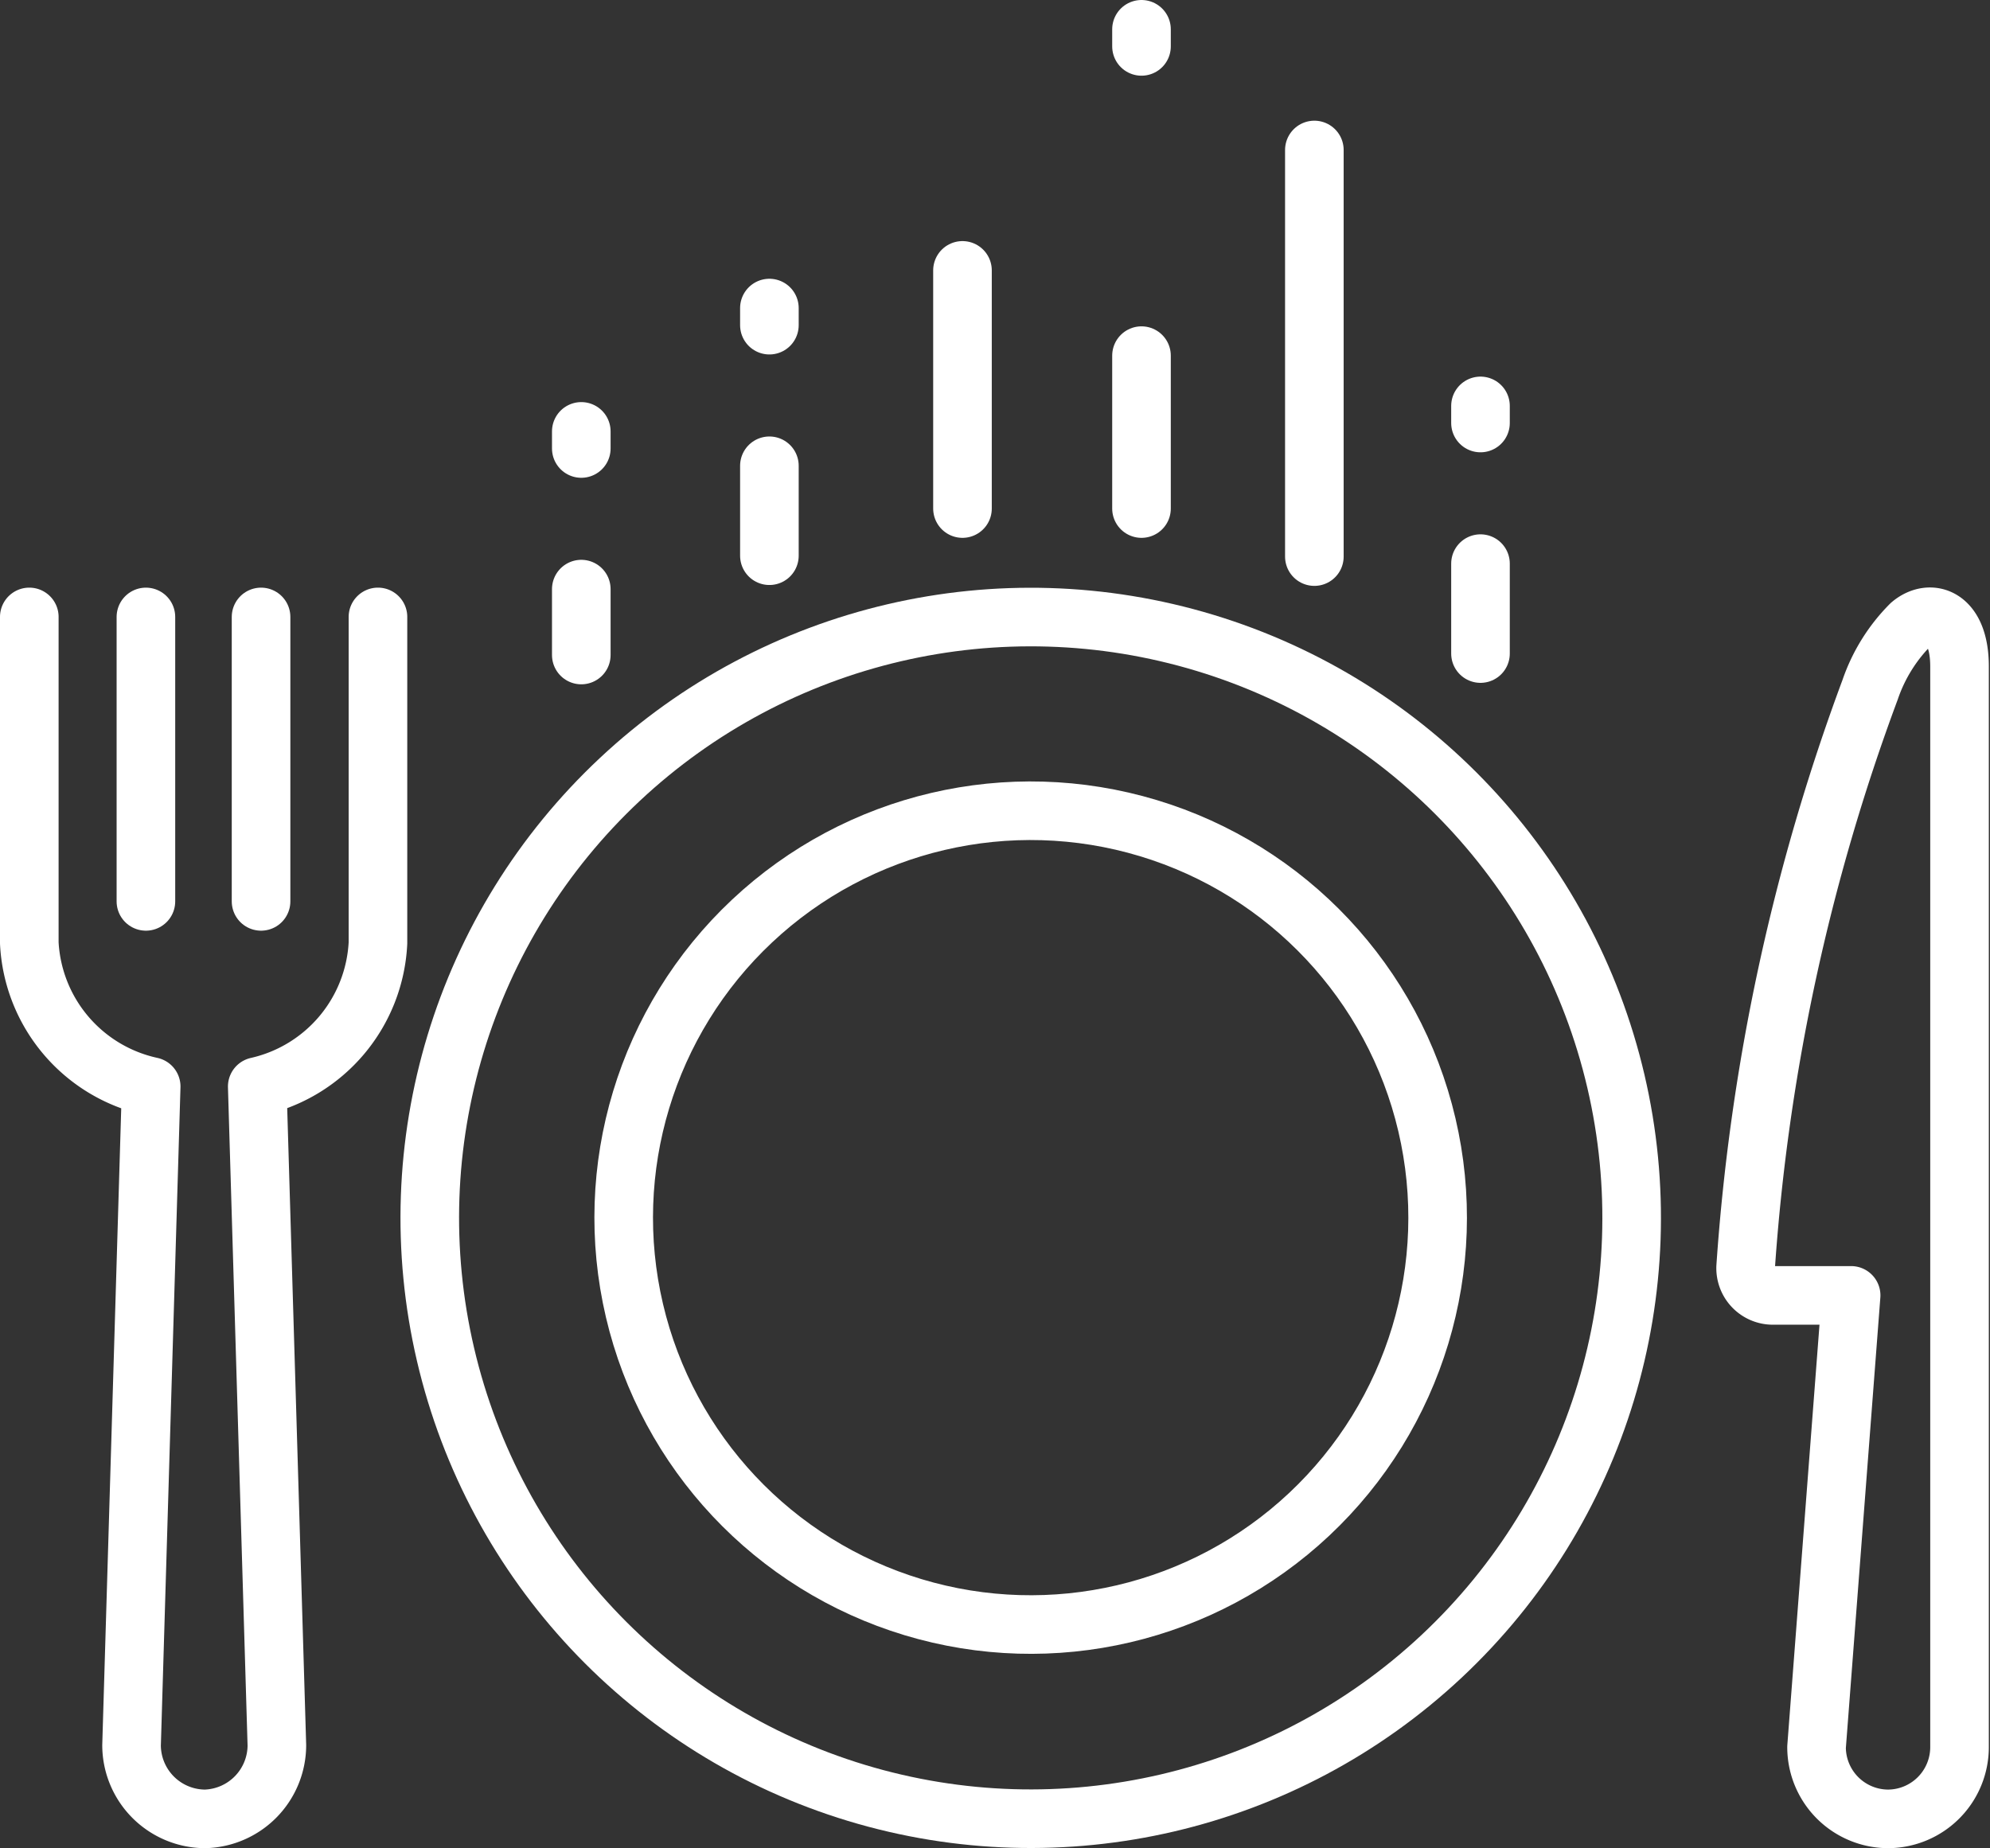 <svg xmlns="http://www.w3.org/2000/svg" width="67.92" height="63.09" viewBox="0 0 67.92 63.09"><rect x="0" y="0" width="67.92" height="63.09" fill="#333333" stroke="none"/><path d="M12.9,21.06V32.19a5.29,5.29,0,0,1-4.12,4.9h0l.67,22.49A2.52,2.52,0,0,1,7,62.09H7a2.52,2.52,0,0,1-2.51-2.51l.67-22.49h0A5.29,5.29,0,0,1,1,32.19V21.06" style="fill:none;stroke:#fff;stroke-linecap:round;stroke-linejoin:round;stroke-width:2px"/><line x1="4.98" y1="30.77" x2="4.98" y2="21.06" style="fill:none;stroke:#fff;stroke-linecap:round;stroke-linejoin:round;stroke-width:2px"/><line x1="8.91" y1="30.77" x2="8.91" y2="21.06" style="fill:none;stroke:#fff;stroke-linecap:round;stroke-linejoin:round;stroke-width:2px"/><path d="M60.55,44.22h2.63L62,59.64a2.45,2.45,0,0,0,2.44,2.45h0a2.45,2.45,0,0,0,2.44-2.45V22.75c0-1.71-1-2-1.67-1.43a5.8,5.8,0,0,0-1.38,2.22,70.29,70.29,0,0,0-4.25,19.71A.93.93,0,0,0,60.55,44.22Z" style="fill:none;stroke:#fff;stroke-linecap:round;stroke-linejoin:round;stroke-width:2px"/><circle cx="35.18" cy="41.57" r="20.51" transform="translate(-8.53 9.09) rotate(-13.14)" style="fill:none;stroke:#fff;stroke-linecap:round;stroke-linejoin:round;stroke-width:2px"/><circle cx="35.18" cy="41.57" r="13.89" transform="translate(-8.56 9.12) rotate(-13.19)" style="fill:none;stroke:#fff;stroke-linecap:round;stroke-linejoin:round;stroke-width:2px"/><line x1="26.26" y1="18.97" x2="26.26" y2="15.9" style="fill:none;stroke:#fff;stroke-linecap:round;stroke-linejoin:round;stroke-width:2px"/><line x1="44.86" y1="5.12" x2="44.86" y2="19" style="fill:none;stroke:#fff;stroke-linecap:round;stroke-linejoin:round;stroke-width:2px"/><line x1="38.96" y1="12.14" x2="38.96" y2="17.36" style="fill:none;stroke:#fff;stroke-linecap:round;stroke-linejoin:round;stroke-width:2px"/><line x1="32.85" y1="9.23" x2="32.85" y2="17.36" style="fill:none;stroke:#fff;stroke-linecap:round;stroke-linejoin:round;stroke-width:2px"/><line x1="38.96" y1="1" x2="38.96" y2="7.23" style="fill:none;stroke:#fff;stroke-linecap:round;stroke-linejoin:round;stroke-width:2px;stroke-dasharray:0.584,6"/><line x1="26.26" y1="11.1" x2="26.26" y2="4.92" style="fill:none;stroke:#fff;stroke-linecap:round;stroke-linejoin:round;stroke-width:2px;stroke-dasharray:0.584,6"/><line x1="50.53" y1="22.31" x2="50.53" y2="19.24" style="fill:none;stroke:#fff;stroke-linecap:round;stroke-linejoin:round;stroke-width:2px"/><line x1="50.53" y1="14.44" x2="50.53" y2="13.58" style="fill:none;stroke:#fff;stroke-linecap:round;stroke-linejoin:round;stroke-width:2px;stroke-dasharray:0.584,6"/><line x1="19.84" y1="22.36" x2="19.84" y2="20.11" style="fill:none;stroke:#fff;stroke-linecap:round;stroke-linejoin:round;stroke-width:2px"/><line x1="19.84" y1="15.31" x2="19.84" y2="14.45" style="fill:none;stroke:#fff;stroke-linecap:round;stroke-linejoin:round;stroke-width:2px;stroke-dasharray:0.584,6"/></svg>